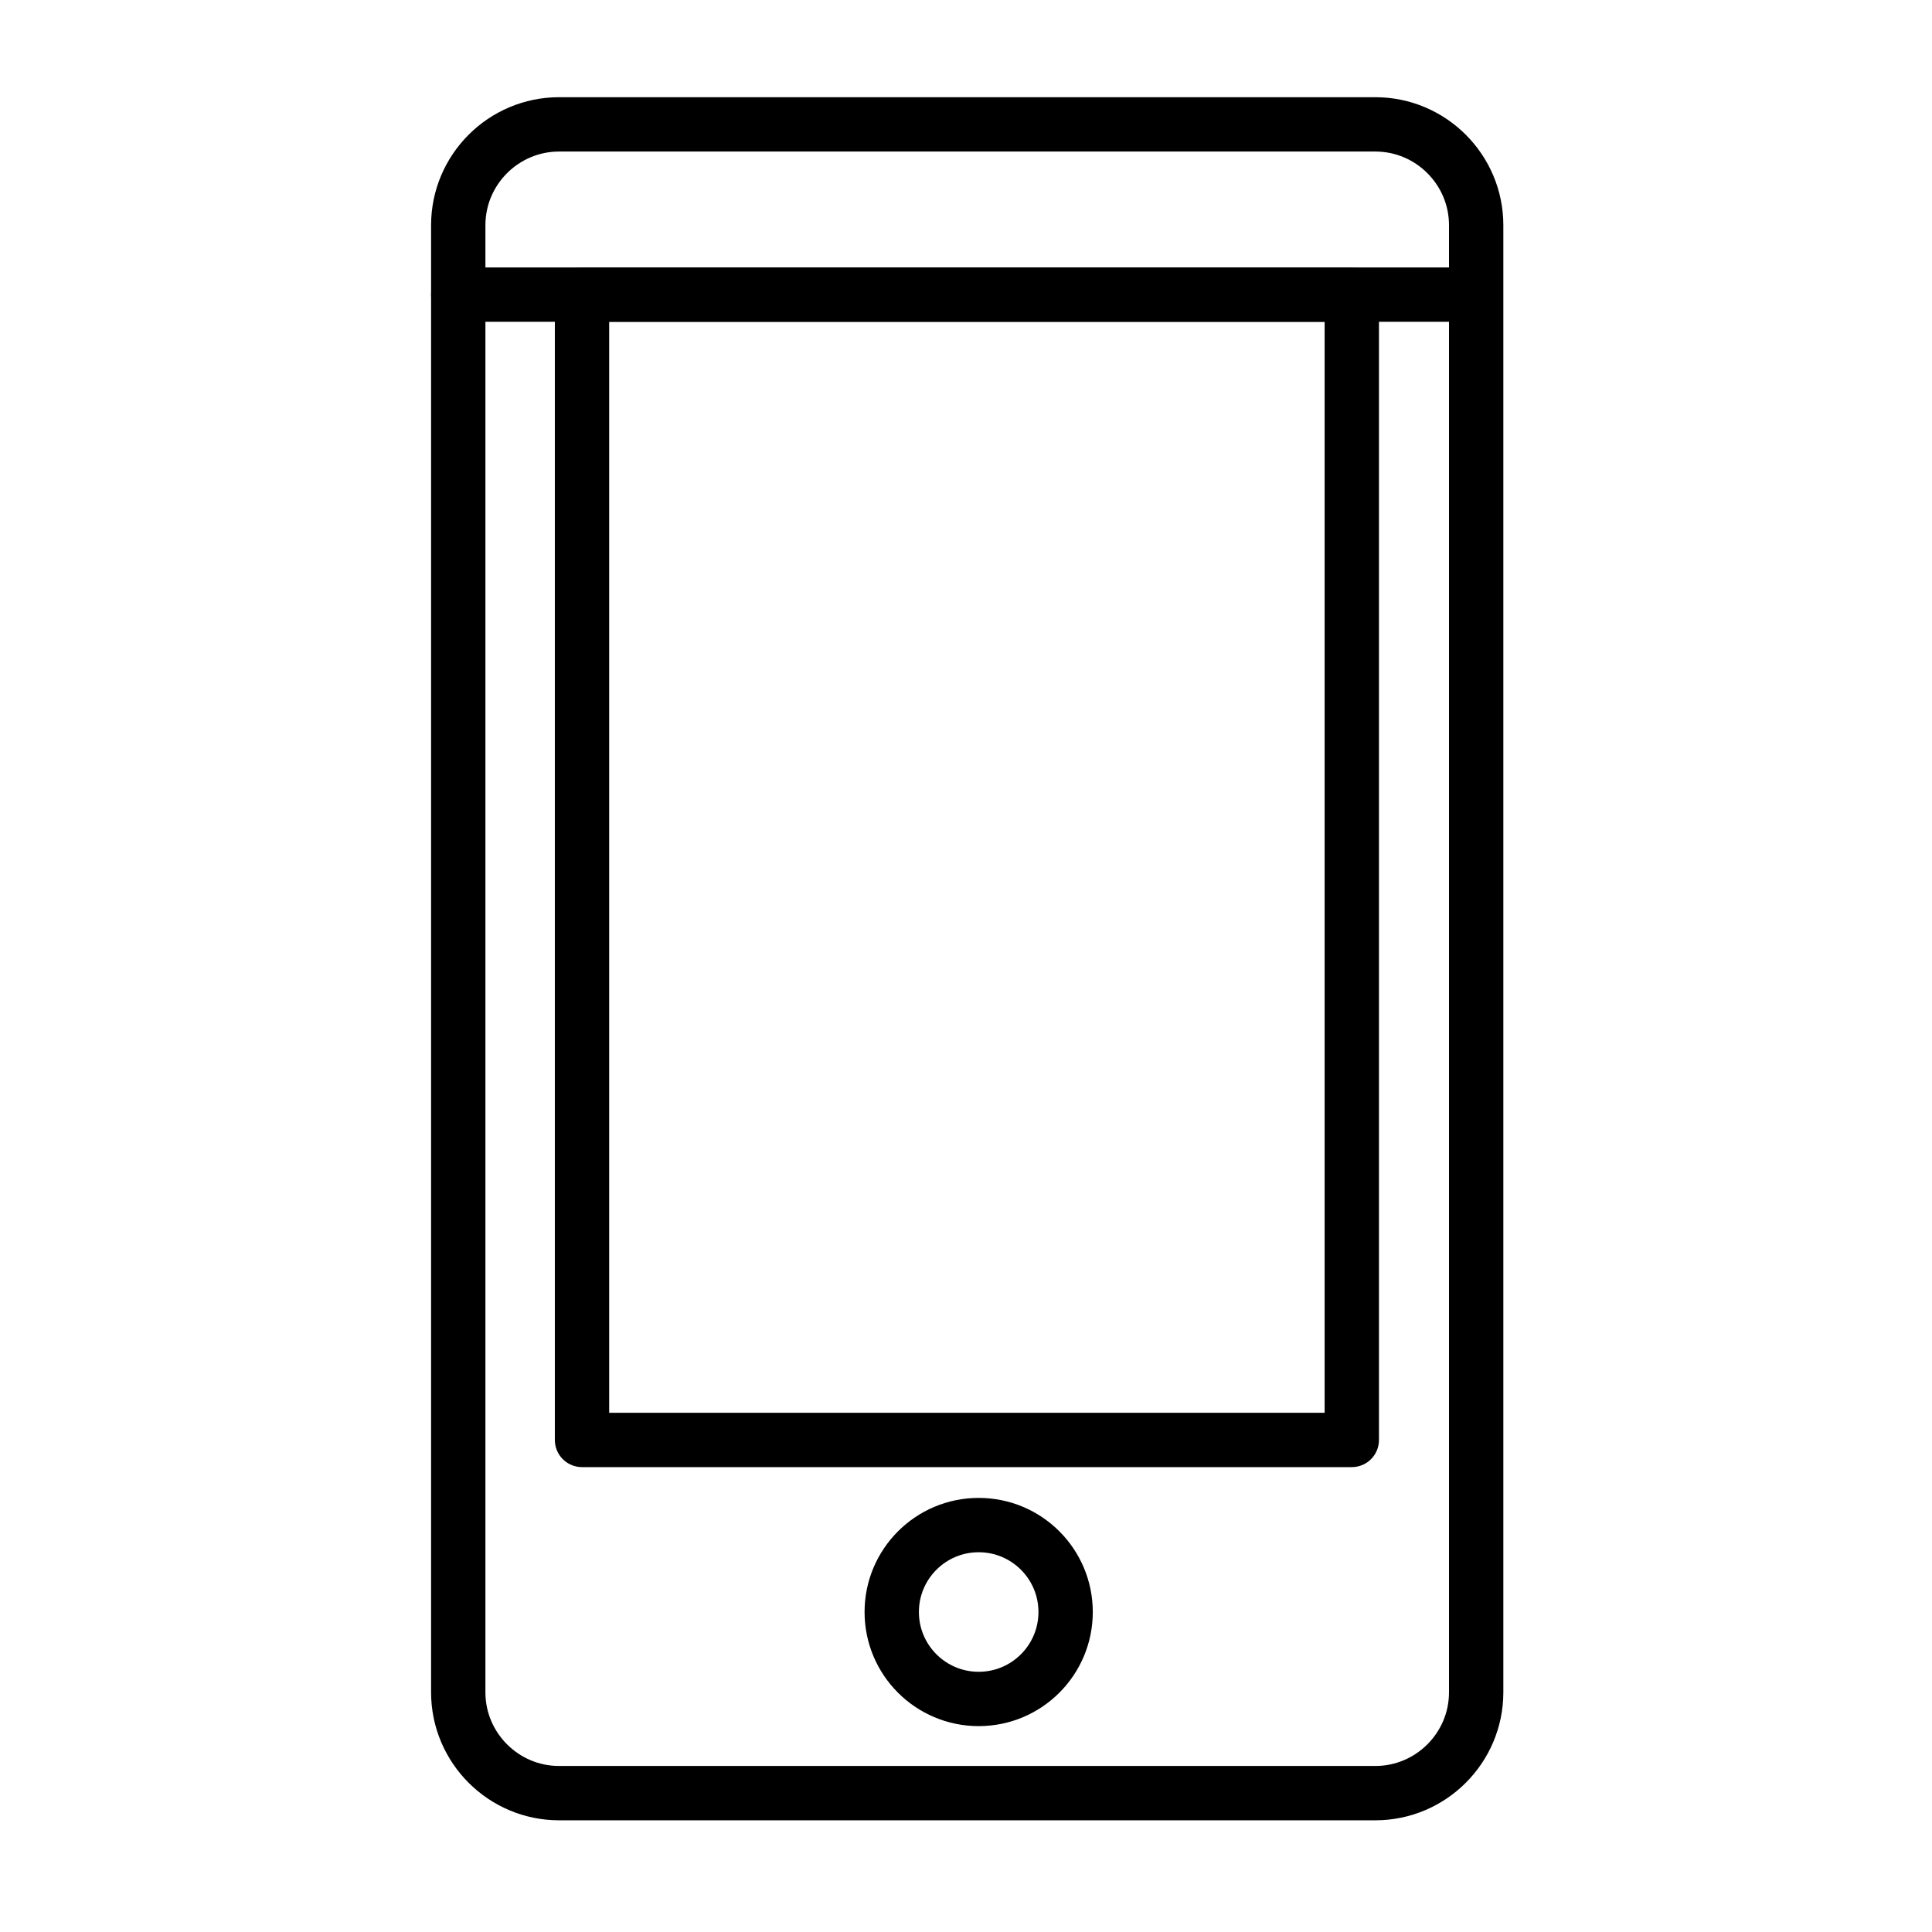<?xml version="1.0" encoding="UTF-8"?><svg id="Layer_2" xmlns="http://www.w3.org/2000/svg" viewBox="0 0 32 32"><defs><style>.cls-1{fill:none;stroke:#000;stroke-linecap:round;stroke-linejoin:round;stroke-width:.9px;}.cls-2{fill:#fff;stroke-width:0px;}</style></defs><g id="Layer_1-2"><rect class="cls-2" width="32" height="32"/><path class="cls-1" d="M9.26,2.06h13.52c.92,0,1.67.75,1.67,1.67v24.3c0,.92-.75,1.67-1.67,1.67h-13.52c-.92,0-1.67-.75-1.67-1.67V3.73c0-.92.75-1.67,1.67-1.67Z"/><rect class="cls-1" x="9.64" y="4.88" width="12.75" height="18.97"/><line class="cls-1" x1="7.59" y1="4.88" x2="24.44" y2="4.88"/><circle class="cls-1" cx="16.21" cy="26.7" r="1.44"/></g></svg>